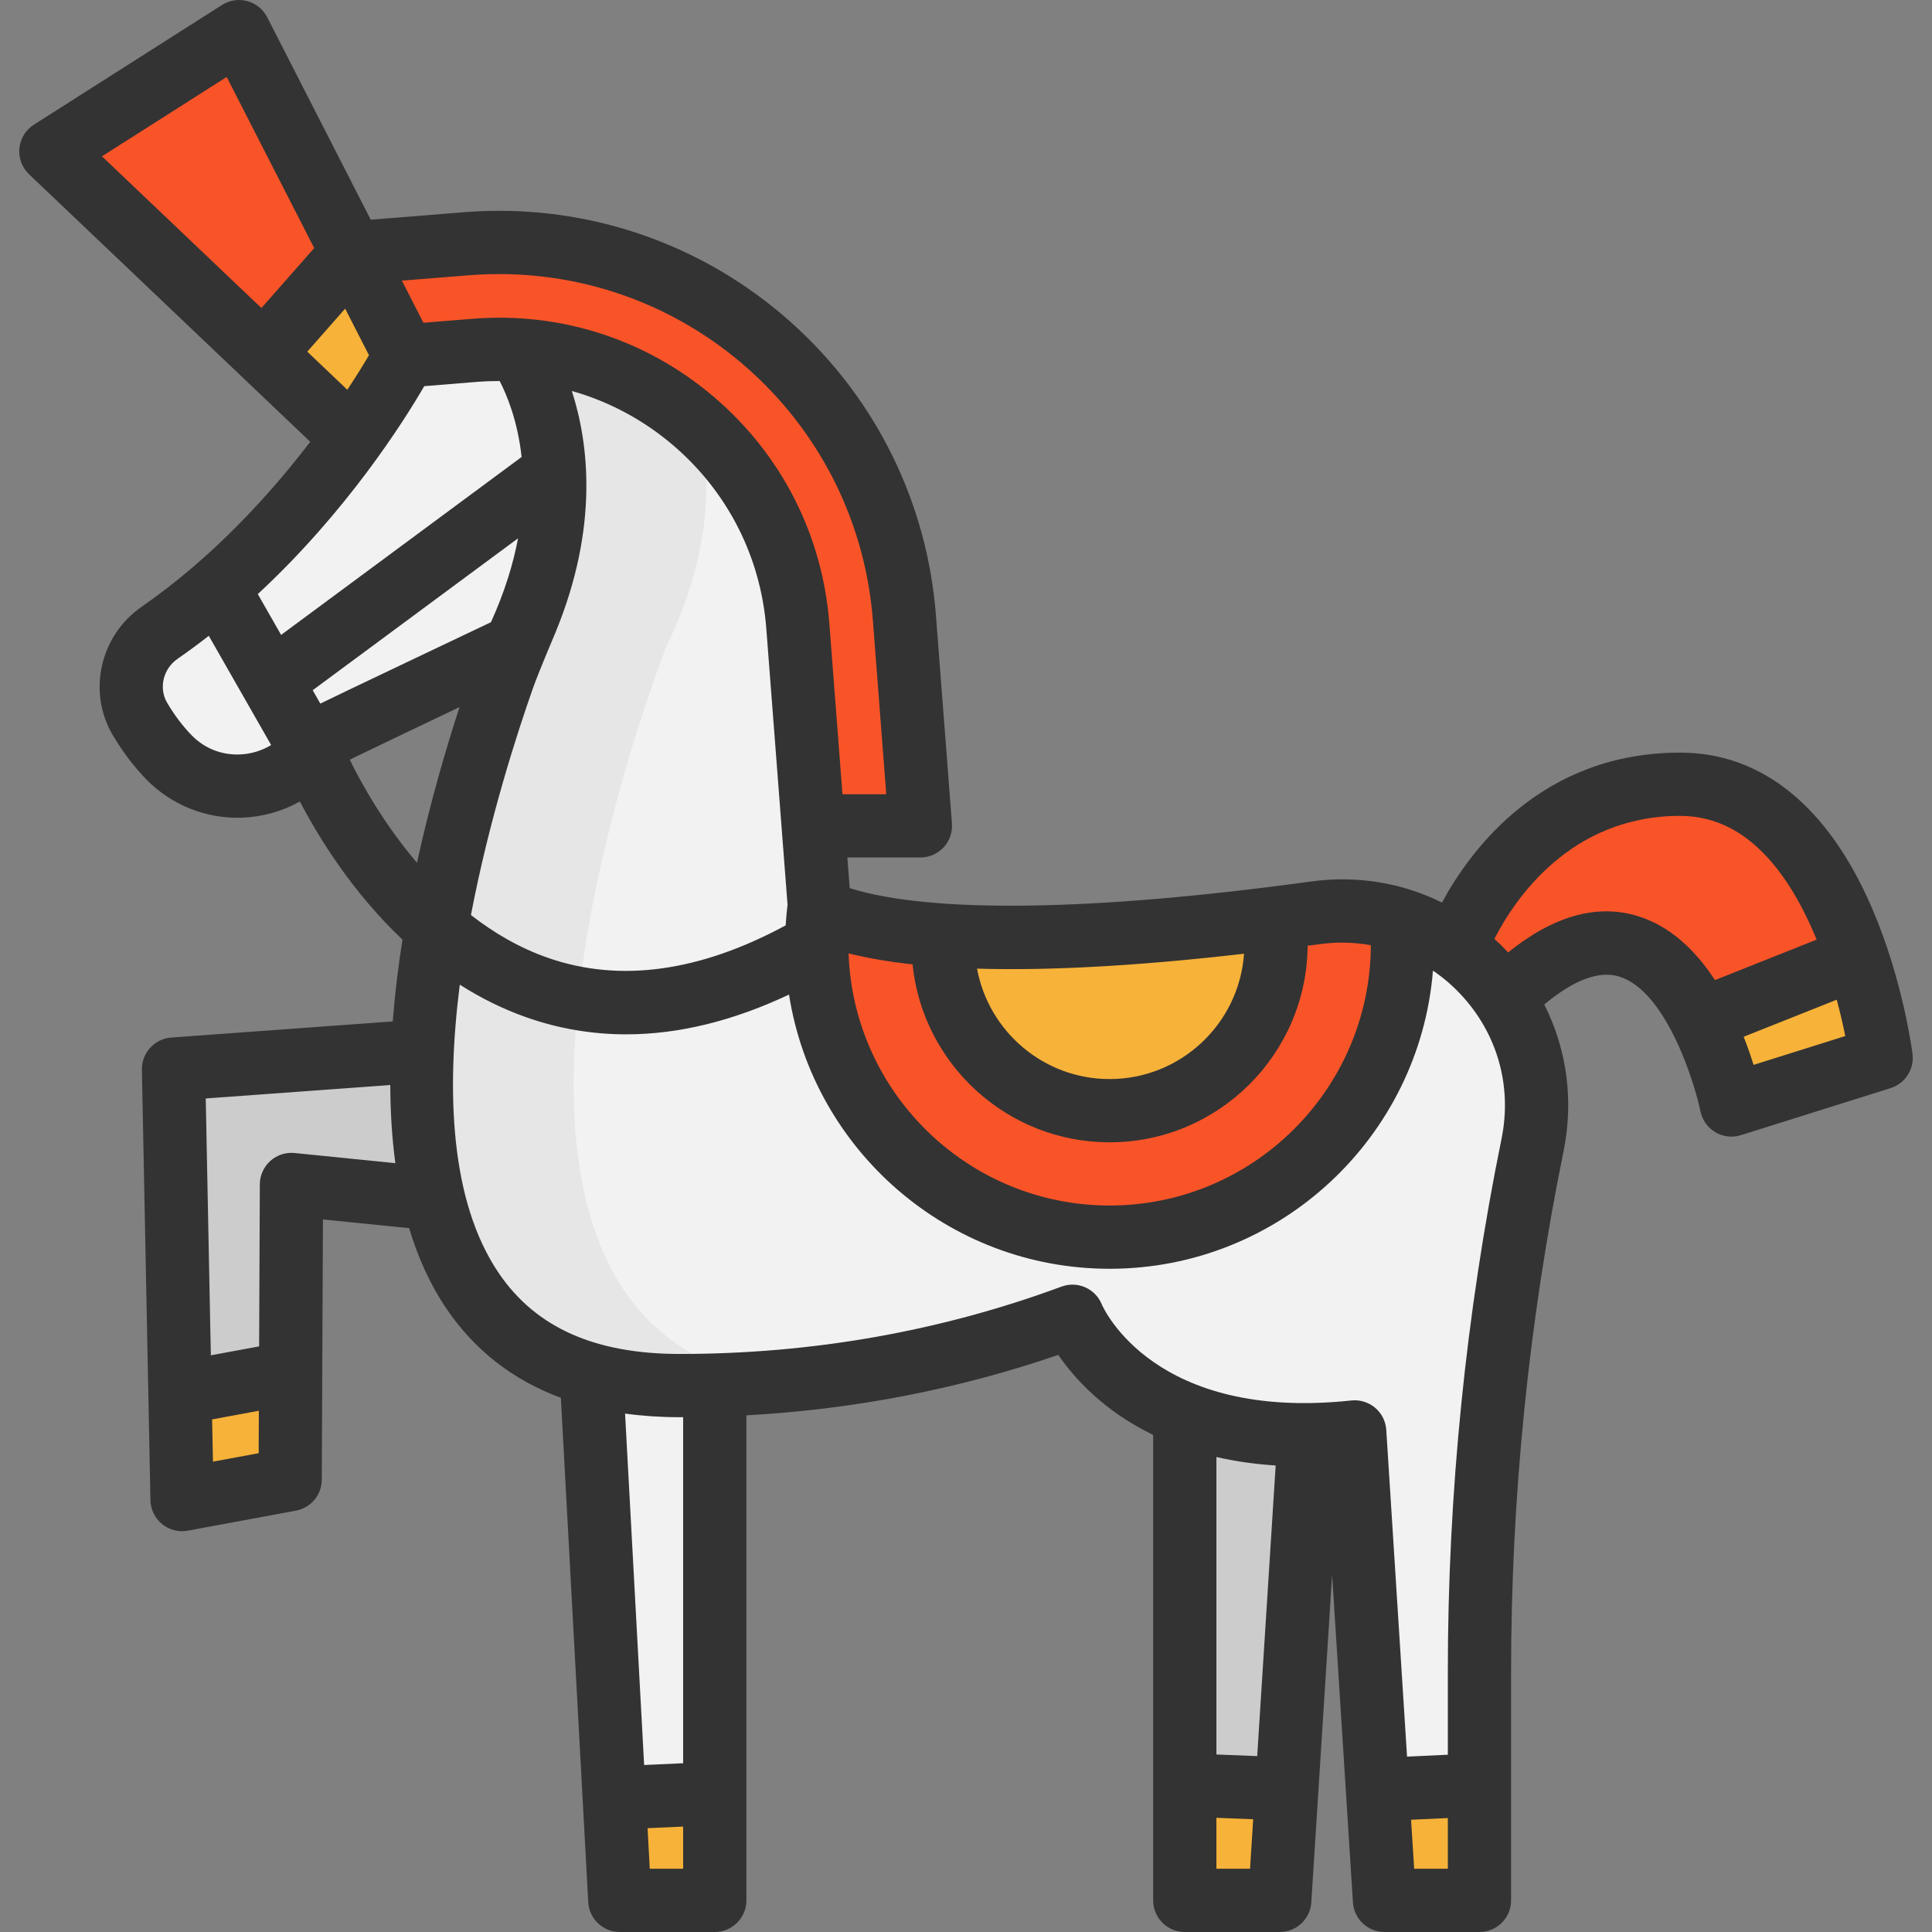 <?xml version="1.0" encoding="iso-8859-1"?>
<!-- Generator: Adobe Illustrator 19.0.0, SVG Export Plug-In . SVG Version: 6.00 Build 0)  -->
<svg version="1.1" id="Layer_1" xmlns="http://www.w3.org/2000/svg" xmlns:xlink="http://www.w3.org/1999/xlink" x="0px" y="0px"
	 viewBox="0 0 512.001 512.001" style="enable-background:new 0 0 512.001 512.001;" xml:space="preserve">
<rect x="0" y="0" width="512.001" height="512.001" fill="#808080" stroke="none"/>
<g>
	<polygon style="fill:#F7B239;" points="189.417,475.282 189.417,503.614 164.26,503.614 162.785,476.501 	"/>
	<polygon style="fill:#F7B239;" points="392.071,473.025 392.071,503.614 366.903,503.614 365.037,474.277 365.048,474.277 	"/>
	<polygon style="fill:#F7B239;" points="77.021,363.78 76.898,392.089 48.254,397.397 47.695,369.211 	"/>
	<polygon style="fill:#F7B239;" points="341.019,474.087 339.142,503.614 313.985,503.614 313.985,473.025 	"/>
</g>
<g>
	<path style="fill:#CCCCCC;" d="M346.987,380.197l-5.968,93.889l-27.035-1.062v-98.304
		C322.568,378.096,333.409,380.365,346.987,380.197z"/>
	<path style="fill:#CCCCCC;" d="M114.963,317.701l-37.719-3.8l-0.089,18.977l-0.134,30.902l-29.326,5.432l-0.581-29.069
		l-1.129-56.819l65.994-4.806C111.353,292.175,112.102,305.598,114.963,317.701z"/>
</g>
<path style="fill:#F2F2F2;" d="M189.417,367.054v108.228l-26.632,1.218l-6.091-112.263c6.84,1.922,14.618,2.95,23.458,2.95
	C183.282,367.189,186.366,367.144,189.417,367.054z"/>
<path style="fill:#F7B239;" d="M337.633,243.348c0.346,2.246,0.536,4.549,0.536,6.896c0,24.352-19.748,44.1-44.112,44.1
	c-24.352,0-44.1-19.748-44.1-44.1c0-0.805,0.022-1.576,0.045-2.358C275.606,249.64,307.961,247.069,337.633,243.348z"/>
<path style="fill:#F95428;" d="M371.429,243.906c0.168,2.09,0.246,4.202,0.246,6.337c0,42.86-34.757,77.617-77.617,77.617
	s-77.617-34.757-77.617-77.617c0-3.487,0.224-6.907,0.682-10.26l0.112,1.386c8.304,3.587,19.647,5.61,32.768,6.516
	c-0.022,0.782-0.045,1.553-0.045,2.358c0,24.352,19.748,44.1,44.1,44.1c24.364,0,44.112-19.748,44.112-44.1
	c0-2.347-0.19-4.649-0.536-6.896c3.677-0.458,7.298-0.939,10.874-1.431C356.576,240.811,364.332,241.604,371.429,243.906z"/>
<g>
	<path style="fill:#F2F2F2;" d="M71.891,180.606l10.64,18.63c-9.678,11.444-27.169,12.238-37.674,1.542
		c-3.174-3.241-5.733-6.829-7.767-10.26c-4.582-7.756-2.213-17.68,5.197-22.81c5.454-3.777,10.584-7.823,15.4-11.992L71.891,180.606
		z"/>
	<path style="fill:#F2F2F2;" d="M146.893,125.128c0.57,12.394-1.71,27.973-10.45,46.034c0,0,0,0-0.011,0.011l-45.319,21.458
		c-3.297,1.565-6.225,3.822-8.583,6.605l-10.64-18.63h0.011L146.893,125.128z"/>
	<path style="fill:#F2F2F2;" d="M146.893,125.128l-74.991,55.477h-0.011l-14.205-24.889c15.311-13.288,27.336-27.929,35.707-39.574
		c9.12-12.674,13.914-21.804,13.914-21.804l18.496-1.498c3.867-0.313,7.689-0.346,11.444-0.112v0.011
		C137.248,92.74,145.976,104.564,146.893,125.128z"/>
	<path style="fill:#F2F2F2;" d="M146.893,125.128c-0.916-20.564-9.645-32.388-9.645-32.388v-0.011
		c38.904,2.414,71.113,33.204,74.186,73.214l4.068,52.929l1.621,21.111c-0.458,3.353-0.682,6.773-0.682,10.26
		c-45.665,26.643-78.846,14.652-100.751-4.37c6.896-39.697,20.463-73.985,20.743-74.7c0.011-0.011,0.011-0.011,0.011-0.011
		C145.183,153.102,147.463,137.522,146.893,125.128z"/>
	<path style="fill:#F2F2F2;" d="M189.417,367.054c-3.051,0.089-6.136,0.134-9.265,0.134c-8.84,0-16.619-1.028-23.458-2.95
		c-24.118-6.728-36.478-24.431-41.731-46.537c-2.861-12.104-3.61-25.526-2.984-39.183c0.492-10.908,1.855-21.972,3.71-32.645
		c21.905,19.021,55.086,31.013,100.751,4.37c0,42.86,34.757,77.617,77.617,77.617s77.617-34.757,77.617-77.617
		c0-2.135-0.078-4.247-0.246-6.337c5.197,1.676,10.036,4.169,14.361,7.32c5.04,3.655,9.388,8.203,12.83,13.389
		c5.431,8.17,8.583,17.926,8.583,28.331c0,3.442-0.335,6.94-1.062,10.483c-9.354,45.922-14.071,92.671-14.071,139.532v30.063
		l-27.023,1.252h-0.011l-6.024-94.806c-4.236,0.447-8.237,0.682-12.025,0.726c-13.579,0.168-24.419-2.101-33.003-5.476
		c-22.888-8.997-29.773-25.895-29.773-25.895C258.049,358.505,226.287,365.97,189.417,367.054z"/>
</g>
<path style="fill:#E6E6E6;" d="M196.928,364.238c-24.118-6.728-36.478-24.431-41.731-46.537c-2.861-12.104-3.61-25.526-2.984-39.183
	c0.492-10.908,1.855-21.972,3.71-32.645c6.896-39.697,20.463-73.985,20.743-74.7c0.011-0.011,0.011-0.011,0.011-0.011
	c8.74-18.06,11.02-33.64,10.45-46.034c-0.194-4.369-0.744-8.34-1.485-11.89c-13.039-11.845-29.962-19.366-48.393-20.509v0.011
	c0,0,8.728,11.824,9.645,32.388c0.57,12.394-1.71,27.973-10.45,46.034c0,0,0,0-0.011,0.011c-0.279,0.715-13.847,35.003-20.743,74.7
	c-1.855,10.673-3.219,21.737-3.71,32.645c-0.626,13.657,0.123,27.079,2.984,39.183c5.253,22.106,17.613,39.809,41.731,46.537
	c6.84,1.922,14.618,2.95,23.458,2.95c3.129,0,6.214-0.045,9.265-0.134c5.571-0.163,11.012-0.489,16.348-0.931
	C202.661,365.646,199.712,365.02,196.928,364.238z"/>
<path style="fill:#F7B239;" d="M492.141,253.775c4.85,14.395,6.381,26.588,6.381,26.588l-39.663,12.472
	c0,0-2.358-11.522-8.024-22.62L492.141,253.775z"/>
<path style="fill:#F95428;" d="M239.676,163.764l4.247,55.098h-28.309l-0.112,0.011l-4.068-52.929
	c-3.073-40.01-35.283-70.8-74.186-73.214c-3.755-0.235-7.577-0.201-11.444,0.112l-18.496,1.498L93.326,67.002l11.69-0.905
	l18.496-1.498c2.917-0.235,5.879-0.346,8.795-0.346c27.079,0,52.996,10.125,72.968,28.532
	C225.371,111.304,237.586,136.517,239.676,163.764z"/>
<path style="fill:#F7B239;" d="M93.326,67.002l13.981,27.336c0,0-4.794,9.131-13.914,21.804L69.812,93.701l23.503-26.699
	C93.315,67.002,93.326,67.002,93.326,67.002z"/>
<g>
	<path style="fill:#F95428;" d="M492.141,253.775l-41.306,16.44c-8.628-16.932-24.934-32.88-52.214-5.599
		c-3.442-5.186-7.79-9.734-12.83-13.389c0,0,15.266-43.385,59.467-43.385C471.32,207.842,485.178,233.077,492.141,253.775z"/>
	<polygon style="fill:#F95428;" points="63.341,8.384 93.326,67.002 93.315,67.002 69.812,93.701 13.485,40.113 	"/>
</g>
<path style="fill:#333333;" d="M506.836,279.325c-0.099-0.789-2.508-19.529-10.674-38.534
	c-11.62-27.044-29.223-41.338-50.908-41.338c-36.522,0-55.419,25.51-63.12,39.737c-10.565-5.256-22.551-7.258-34.767-5.578
	c-57.675,7.916-100.612,8.502-122.186,1.755l-0.625-8.124h19.362c2.335,0,4.564-0.975,6.15-2.687
	c1.587-1.713,2.386-4.01,2.207-6.338l-4.239-55.1c-2.26-29.375-15.43-56.541-37.082-76.497
	c-21.518-19.832-49.45-30.754-78.652-30.754c-3.202,0-6.39,0.127-9.469,0.379l-18.466,1.493l-6.126,0.475L70.808,4.565
	c-1.075-2.101-2.985-3.652-5.262-4.271c-2.278-0.619-4.711-0.25-6.701,1.016L8.981,33.042c-2.176,1.385-3.593,3.694-3.842,6.261
	c-0.249,2.567,0.696,5.106,2.565,6.883l74.515,70.894c-10.6,13.854-25.716,30.583-44.704,43.736
	c-11.026,7.638-14.382,22.56-7.641,33.972c2.646,4.48,5.675,8.471,9.002,11.861c6.605,6.732,15.842,10.4,25.292,10.044
	c5.414-0.199,10.655-1.697,15.307-4.28c4.959,9.486,13.872,24.009,27.182,36.597c-1.121,7.125-2.014,14.398-2.575,21.68
	l-58.707,4.275c-4.446,0.324-7.86,4.07-7.771,8.526l2.264,114.072c0.049,2.461,1.177,4.775,3.085,6.331
	c1.508,1.229,3.382,1.887,5.296,1.887c0.507,0,1.018-0.047,1.526-0.14l28.65-5.304c3.96-0.733,6.839-4.178,6.856-8.204l0.302-68.966
	l22.843,2.306c2.325,7.738,5.548,14.933,9.875,21.318c7.504,11.069,17.665,18.953,30.335,23.646l7.252,133.637
	c0.241,4.447,3.917,7.928,8.37,7.928h25.166c4.63,0,8.382-3.753,8.382-8.382V375.079c28.469-1.568,56.176-6.926,82.651-16.015
	c4.163,6.077,11.958,14.816,25.143,21.212v123.342c0,4.629,3.752,8.382,8.382,8.382h25.166c4.423,0,8.085-3.437,8.365-7.85
	l5.513-86.779l5.518,86.78c0.282,4.413,3.943,7.85,8.365,7.85h25.166c4.63,0,8.382-3.753,8.382-8.382v-60.652
	c0-46.204,4.676-92.585,13.898-137.859c2.756-13.527,0.885-27.054-5.1-38.893c6.102-5.134,13.432-9.336,19.792-7.436
	c12.342,3.688,19.918,27.644,21.596,35.735c0.477,2.323,1.916,4.336,3.96,5.541c1.302,0.767,2.772,1.159,4.252,1.159
	c0.844,0,1.692-0.127,2.513-0.386l39.665-12.466C504.896,287.146,507.338,283.344,506.836,279.325z M349.647,250.221
	c4.637-0.636,9.222-0.523,13.64,0.265c-0.135,38.062-31.136,68.987-69.23,68.987c-37.363,0-67.888-29.755-69.173-66.811
	c5.005,1.245,10.651,2.216,16.954,2.904c2.679,26.449,25.076,47.16,52.219,47.16c28.808,0,52.262-23.33,52.479-52.088
	C347.574,250.499,348.6,250.365,349.647,250.221z M145.379,253.893c-7.675-2.654-14.528-6.685-20.575-11.407
	c4.865-25.478,12.277-48.31,16.395-59.993c1.562-4.43,5.135-12.748,6.082-15.055c11.473-27.978,8.713-50.061,4.259-63.823
	c9.751,2.748,18.881,7.586,26.819,14.362c14.481,12.361,23.261,29.621,24.72,48.603l5.63,73.2c-0.224,1.788-0.39,3.609-0.496,5.455
	C185.461,257.528,164.339,260.45,145.379,253.893z M84.892,186.463l-2.025-3.546l54.418-40.256
	c-1.265,6.761-3.534,14.195-7.179,22.23C130.107,164.89,85.747,185.962,84.892,186.463z M329.685,252.747
	c-1.293,18.532-16.773,33.216-35.627,33.216c-17.491,0-32.077-12.64-35.127-29.264C278.185,257.282,301.804,255.965,329.685,252.747
	z M124.191,72.958c2.633-0.215,5.363-0.324,8.113-0.324c24.981,0,48.877,9.346,67.29,26.317
	c18.526,17.074,29.794,40.321,31.73,65.455l3.544,46.074h-11.6l-3.476-45.184c-1.804-23.459-12.653-44.793-30.55-60.069
	c-17.897-15.275-40.663-22.638-64.121-20.739l-12.909,1.047l-5.712-11.17L124.191,72.958z M60.075,20.397l23.189,45.346
	L69.279,81.629l-42.253-40.2L60.075,20.397z M81.433,93.193l10.036-11.401l6.313,12.345c-1.314,2.232-3.229,5.363-5.736,9.153
	L81.433,93.193z M112.432,102.336l14.045-1.139c1.988-0.162,3.969-0.221,5.941-0.219c1.951,3.764,4.775,10.622,5.815,20.13
	l-63.735,47.148l-6.177-10.817C91.885,135.606,106.953,111.757,112.432,102.336z M63.549,199.939
	c-4.859,0.181-9.35-1.609-12.709-5.033c-2.377-2.423-4.577-5.332-6.535-8.647c-2.293-3.883-1.084-9.006,2.754-11.663
	c2.844-1.97,5.595-4.013,8.27-6.1l16.529,28.949C69.366,198.95,66.511,199.83,63.549,199.939z M92.697,201.349
	c0.643-0.417,29.088-13.968,29.088-13.968c-3.507,10.745-7.755,25.165-11.281,41.263C101.625,218.217,95.713,207.492,92.697,201.349
	z M56.436,387.357l-0.222-11.197l12.383-2.292l-0.049,11.246L56.436,387.357z M78.08,305.559c-2.351-0.24-4.694,0.53-6.45,2.11
	c-1.756,1.581-2.764,3.831-2.773,6.194l-0.187,42.944l-12.794,2.368l-1.353-68.069l48.906-3.562
	c0.018,7.046,0.435,13.993,1.343,20.709L78.08,305.559z M172.196,495.236l-0.583-10.749l9.427-0.428v11.178h-8.844V495.236z
	 M181.04,467.277l-10.336,0.469l-5.054-93.129c4.597,0.63,9.425,0.958,14.5,0.958c0.297,0,0.592-0.008,0.89-0.009V467.277z
	 M338.068,388.369l-4.893,77.017l-10.813-0.425v-78.84C327.13,387.219,332.352,388.003,338.068,388.369z M322.361,495.236v-13.498
	l9.75,0.383l-0.834,13.115L322.361,495.236L322.361,495.236z M374.773,495.236l-0.826-12.979l9.743-0.455v13.433L374.773,495.236
	L374.773,495.236z M397.927,301.761c-9.447,46.371-14.236,93.879-14.236,141.205v22.055l-10.807,0.504l-5.506-86.582
	c-0.144-2.281-1.215-4.403-2.962-5.876s-4.023-2.17-6.293-1.926c-52.143,5.577-65.626-24.28-66.145-25.479
	c-1.708-4.189-6.43-6.267-10.671-4.698c-32.012,11.843-66.047,17.849-101.157,17.849c-22.502,0-38.193-7.006-47.967-21.42
	c-12.932-19.067-13.925-48.119-10.334-76.45c5.471,3.491,11.444,6.5,17.944,8.759c8.462,2.94,17.188,4.408,26.147,4.408
	c13.862,0,28.285-3.526,43.157-10.536c6.427,41.11,42.075,72.665,84.96,72.665c45.067,0,82.123-34.853,85.692-79.017
	c2.624,1.79,5.088,3.877,7.335,6.274C396.815,273.873,400.766,287.821,397.927,301.761z M433.879,242.726
	c-10.79-3.238-22.276,0.037-34.223,9.688c-0.116-0.126-0.222-0.259-0.341-0.386c-1.056-1.127-2.157-2.188-3.278-3.221
	c5.292-10.356,20.049-32.59,49.217-32.59c14.592,0,26.495,10.396,35.378,30.897c0.274,0.631,0.54,1.264,0.799,1.895l-26.942,10.723
	C449.492,252.108,442.764,245.394,433.879,242.726z M464.713,282.203c-0.698-2.247-1.567-4.781-2.616-7.453l24.659-9.814
	c0.983,3.662,1.727,6.965,2.262,9.629L464.713,282.203z"/>
<g>
</g>
<g>
</g>
<g>
</g>
<g>
</g>
<g>
</g>
<g>
</g>
<g>
</g>
<g>
</g>
<g>
</g>
<g>
</g>
<g>
</g>
<g>
</g>
<g>
</g>
<g>
</g>
<g>
</g>
</svg>
